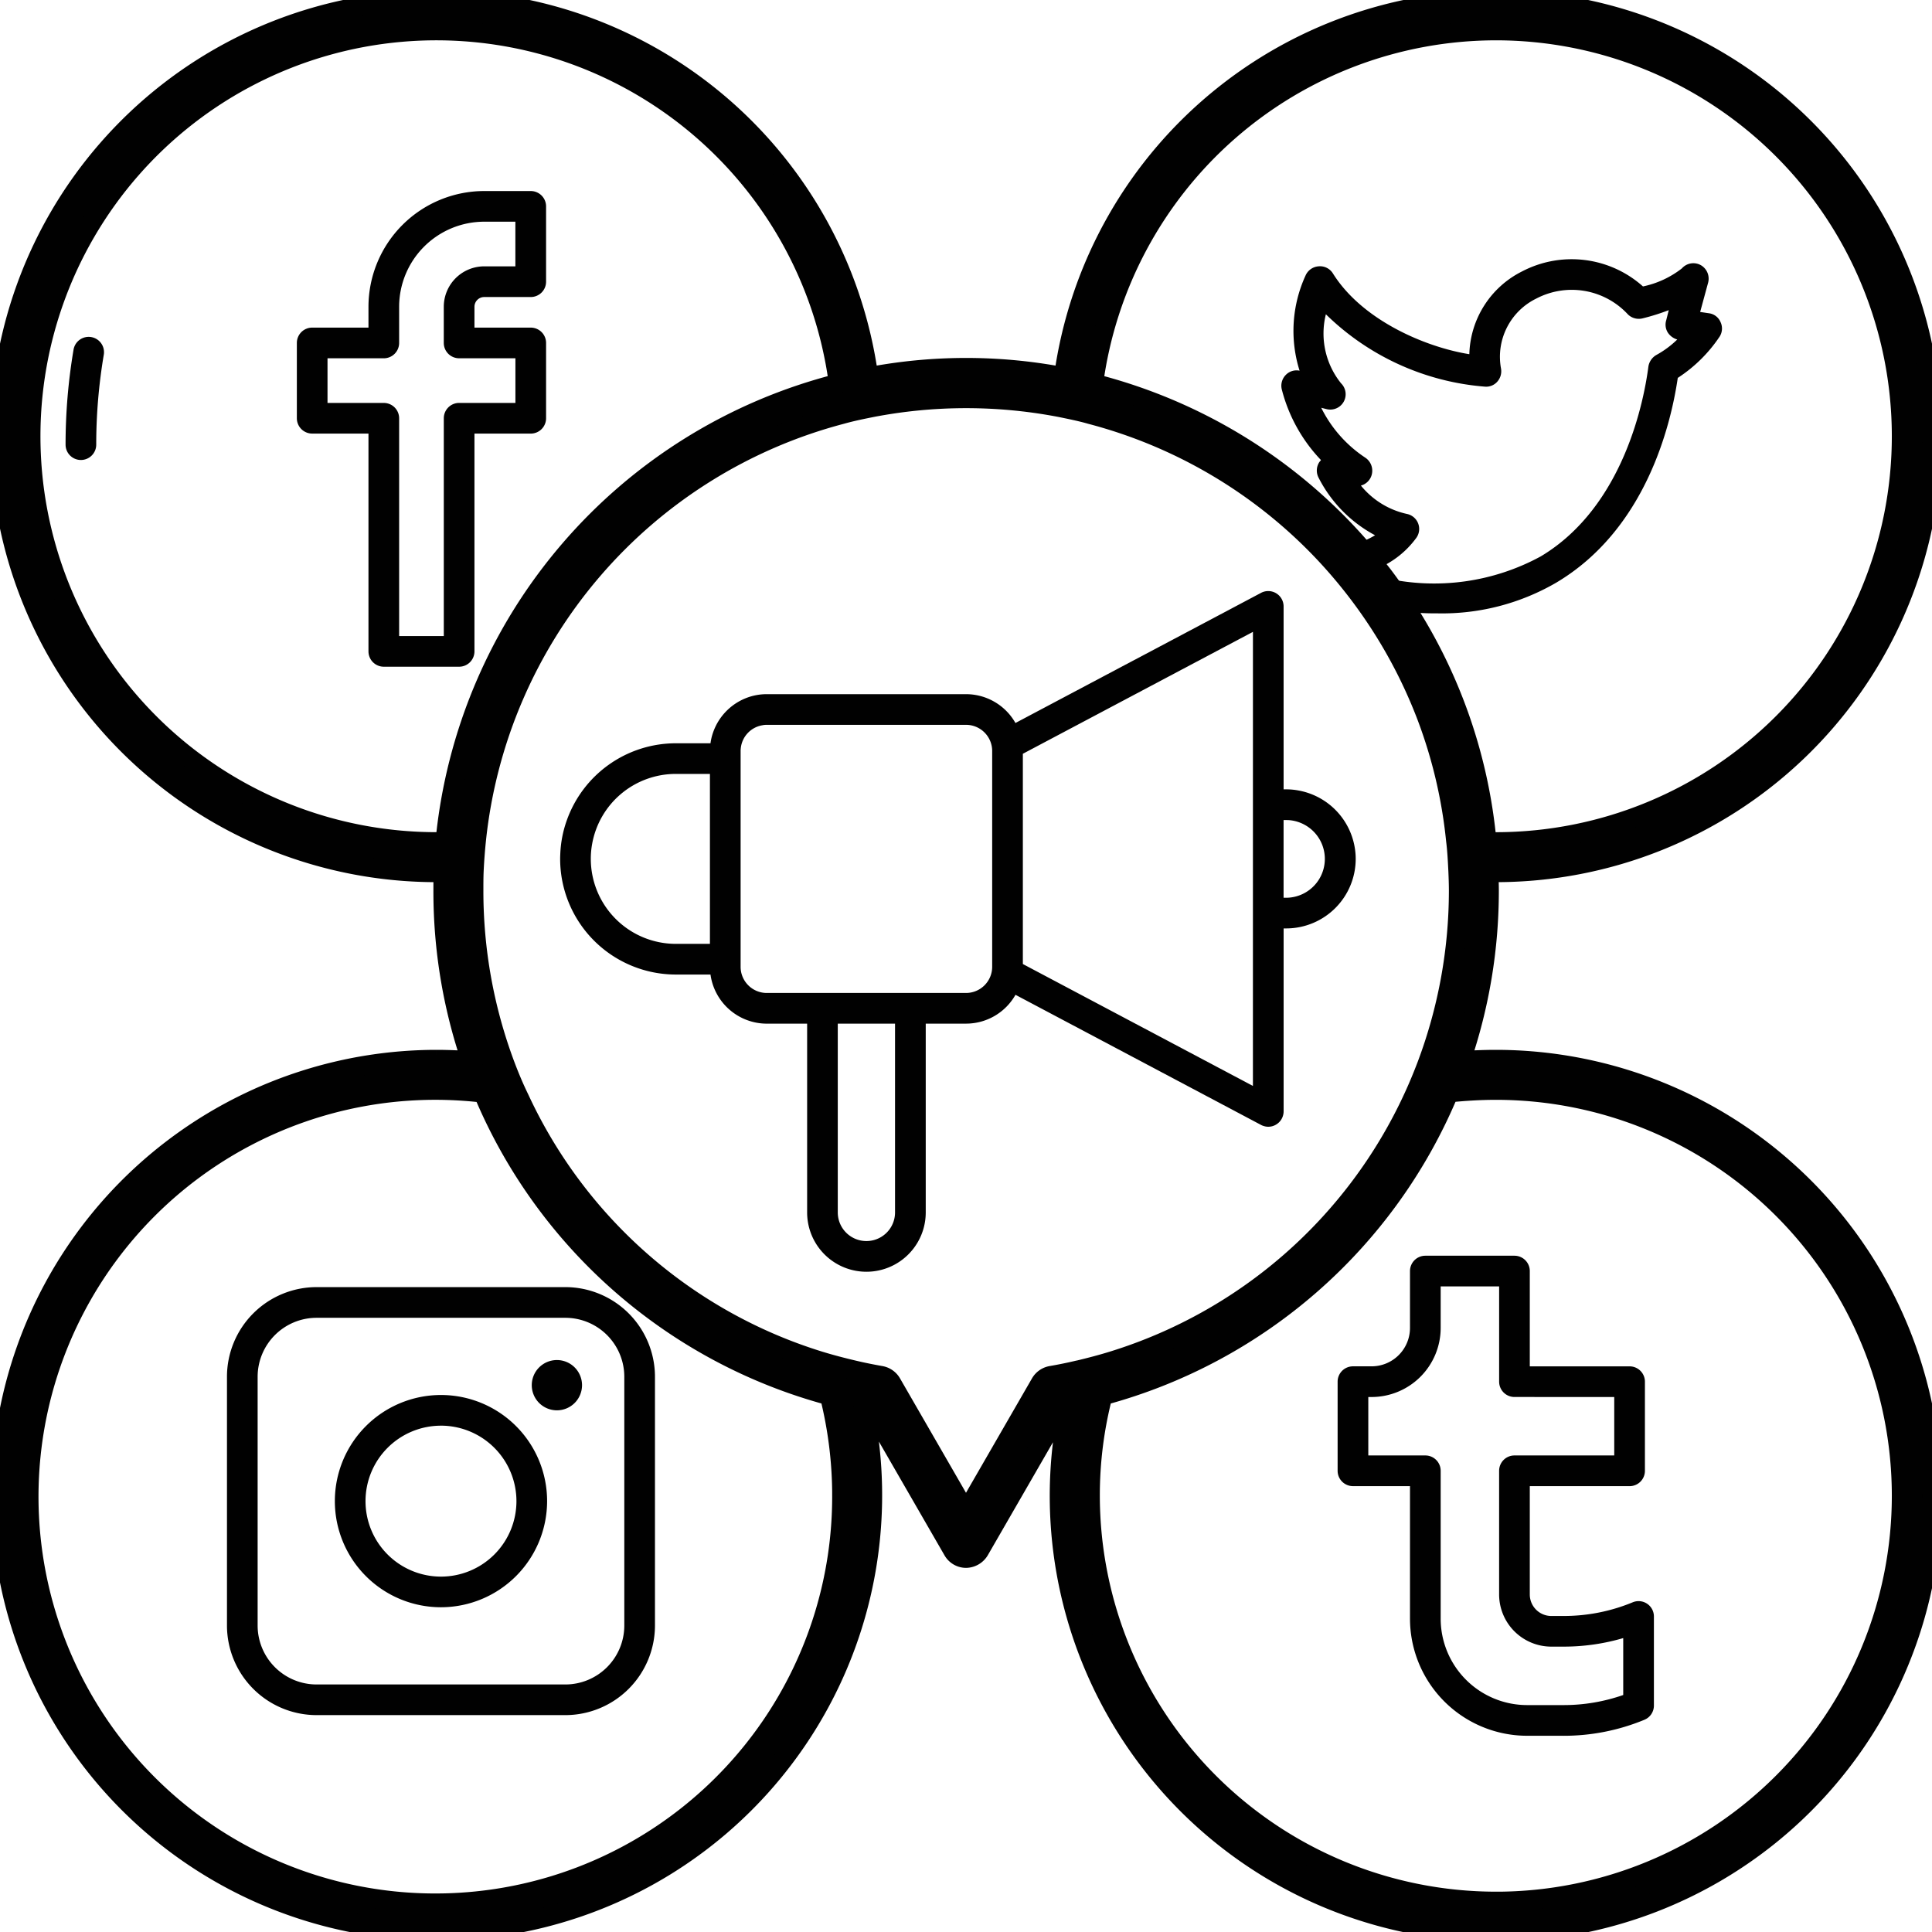 <svg id="Layer_1" data-name="Layer 1" xmlns="http://www.w3.org/2000/svg" viewBox="0 0 100 100"><defs><style>.cls-1,.cls-2{fill:#010101;}.cls-2{stroke:#010101;stroke-miterlimit:10;}</style></defs><title>Artboard 8100</title><path class="cls-1" d="M23.764,34.509h-3.898a.794.794,0,0,1-.794-.794v-11.273H16.159a.794.794,0,0,1-.794-.794V17.751a.794.794,0,0,1,.794-.794h2.913V15.879a5.998,5.998,0,0,1,5.991-5.991H27.471a.794.794,0,0,1,.794.794v3.898a.794.794,0,0,1-.794.794H25.064a.506.506,0,0,0-.506.506V16.957h2.913a.794.794,0,0,1,.794.794v3.898a.794.794,0,0,1-.794.794H24.558v11.273A.794.794,0,0,1,23.764,34.509Zm-3.104-1.587h2.311v-11.273a.794.794,0,0,1,.794-.794h2.913V18.544H23.764a.794.794,0,0,1-.794-.794V15.879a2.095,2.095,0,0,1,2.093-2.093h1.613V11.475h-1.613a4.409,4.409,0,0,0-4.404,4.404v1.872a.794.794,0,0,1-.794.794h-2.913v2.311h2.913a.794.794,0,0,1,.794.794V32.922Z"/><path class="cls-1" d="M89.053,16.667a.757.757,0,0,0-.6-.453L88,16.147l.413-1.52a.806.806,0,0,0-.387-.907.794.794,0,0,0-.973.173,4.918,4.918,0,0,1-2.013.933,5.538,5.538,0,0,0-6.267-.773,4.934,4.934,0,0,0-2.72,4.28c-2.253-.36-5.546-1.747-7.066-4.187a.784.784,0,0,0-.747-.36.797.797,0,0,0-.667.48,6.866,6.866,0,0,0-.307,4.92.777.777,0,0,0-.707.213.798.798,0,0,0-.213.76,8.235,8.235,0,0,0,2.027,3.653c-.027.04-.066.08-.094.12a.8.8,0,0,0-.04.773,6.963,6.963,0,0,0,2.934,3,4.568,4.568,0,0,1-.934.427c.36.413.72.853,1.067,1.293a4.774,4.774,0,0,0,2.013-1.6A.793.793,0,0,0,72.814,26.6a4.234,4.234,0,0,1-2.374-1.467A.791.791,0,0,0,71,24.573a.81.81,0,0,0-.346-.893,6.613,6.613,0,0,1-2.267-2.573l.267.067A.794.794,0,0,0,69.413,19.84a4.112,4.112,0,0,1-.786-3.573,13.248,13.248,0,0,0,8.253,3.747.765.765,0,0,0,.627-.267.811.811,0,0,0,.186-.667,3.353,3.353,0,0,1,1.827-3.627,3.958,3.958,0,0,1,4.747.827.809.809,0,0,0,.747.2,11.127,11.127,0,0,0,1.36-.427l-.133.533a.769.769,0,0,0,.093.64.884.884,0,0,0,.48.347,4.955,4.955,0,0,1-1.08.8.839.839,0,0,0-.413.6c-.214,1.653-1.24,7.24-5.574,9.827a11.549,11.549,0,0,1-8.053,1.12c.427.573.827,1.16,1.214,1.76a13.808,13.808,0,0,0,1.467.067A11.758,11.758,0,0,0,80.547,30.16c4.587-2.72,5.92-8.053,6.294-10.6a7.535,7.535,0,0,0,2.173-2.147A.781.781,0,0,0,89.053,16.667Z"/><path class="cls-1" d="M4.188,23.809a.794.794,0,0,1-.794-.794,29.433,29.433,0,0,1,.409-4.894.794.794,0,1,1,1.565.265,27.881,27.881,0,0,0-.387,4.63A.794.794,0,0,1,4.188,23.809Z"/><path class="cls-1" d="M80.931,89.843H79.04a6.066,6.066,0,0,1-6.059-6.059v-6.862H70.029a.794.794,0,0,1-.794-.794V71.515a.794.794,0,0,1,.794-.794h.966a1.989,1.989,0,0,0,1.986-1.987V65.79a.794.794,0,0,1,.794-.794h4.613a.794.794,0,0,1,.794.794v4.932h5.165a.794.794,0,0,1,.794.794v4.613a.794.794,0,0,1-.794.794H79.182v5.608a1.114,1.114,0,0,0,1.112,1.112h.637a9.336,9.336,0,0,0,3.579-.709.794.794,0,0,1,1.096.734v4.613a.794.794,0,0,1-.491.734,10.921,10.921,0,0,1-4.184.829ZM70.823,75.334h2.952a.794.794,0,0,1,.794.794v7.656a4.477,4.477,0,0,0,4.472,4.471h1.89a9.337,9.337,0,0,0,3.087-.522V84.787a10.918,10.918,0,0,1-3.087.442h-.637a2.703,2.703,0,0,1-2.7-2.7V76.128a.794.794,0,0,1,.794-.794h5.165v-3.026H78.389a.794.794,0,0,1-.794-.794V66.583h-3.026v2.152a3.578,3.578,0,0,1-3.574,3.574H70.823Z"/><path class="cls-1" d="M29.263,88.774H16.386a4.643,4.643,0,0,1-4.638-4.638v-12.877A4.643,4.643,0,0,1,16.386,66.621H29.263a4.643,4.643,0,0,1,4.638,4.638v12.877A4.643,4.643,0,0,1,29.263,88.774ZM16.386,68.209a3.054,3.054,0,0,0-3.051,3.051v12.877a3.054,3.054,0,0,0,3.051,3.051H29.263a3.054,3.054,0,0,0,3.051-3.051v-12.877a3.054,3.054,0,0,0-3.051-3.051Z"/><path class="cls-1" d="M22.825,83.191A5.493,5.493,0,1,1,28.318,77.698,5.499,5.499,0,0,1,22.825,83.191Zm0-9.398a3.906,3.906,0,1,0,3.906,3.906A3.91,3.91,0,0,0,22.825,73.792Z"/><path class="cls-1" d="M28.825,70.396a1.301,1.301,0,1,1-1.301,1.301A1.301,1.301,0,0,1,28.825,70.396Z"/><path class="cls-2" d="M77.427,54.84c-.613,0-1.214.027-1.814.067a27.138,27.138,0,0,0,1.467-8.8c0-.32-.013-.627-.027-.947h.374A22.58,22.58,0,1,0,55.053,19.507a26.77,26.77,0,0,0-10.093,0A22.585,22.585,0,1,0,22.587,45.16h.359c-.013.32-.013.627-.013.947a27.13,27.13,0,0,0,1.453,8.8c-.6-.04-1.2-.067-1.799-.067a22.553,22.553,0,1,0,22.066,17.8,2.085,2.085,0,0,0,.307.053l4.36,7.56a.79.79,0,0,0,.68.4.829.829,0,0,0,.693-.4l4.36-7.56A2.243,2.243,0,0,0,55.347,72.64a22.583,22.583,0,1,0,22.08-17.8Zm0-53.253a20.993,20.993,0,0,1,0,41.987h-.467A26.852,26.852,0,0,0,72.907,31.68c-.387-.6-.786-1.187-1.214-1.76-.12-.16-.253-.333-.386-.493-.347-.44-.707-.88-1.067-1.293a27.217,27.217,0,0,0-13.64-8.293A21.037,21.037,0,0,1,77.427,1.587ZM23.04,43.573h-.453A20.993,20.993,0,1,1,43.4,19.84,27.162,27.162,0,0,0,23.04,43.573Zm20.533,33.84a21.04,21.04,0,1,1-18.56-20.84A27.033,27.033,0,0,0,42.934,72.24,21.306,21.306,0,0,1,43.574,77.413ZM55.787,70.92c-.454.107-.907.2-1.374.28a.811.811,0,0,0-.56.387L50,78.267l-3.853-6.68a.811.811,0,0,0-.56-.387c-.454-.08-.921-.173-1.374-.28-.626-.147-1.24-.307-1.84-.493a25.362,25.362,0,0,1-15.48-13.56c-.28-.573-.52-1.147-.746-1.747a25.664,25.664,0,0,1-1.627-9.013c0-.347,0-.693.014-1.027q.039-.82.12-1.6A25.522,25.522,0,0,1,43.547,21.453c.52-.147,1.04-.253,1.574-.36a25.818,25.818,0,0,1,9.773,0c.52.107,1.053.213,1.561.36a25.489,25.489,0,0,1,11.96,7.04,25.924,25.924,0,0,1,2.374,2.88,25.574,25.574,0,0,1,3.04,5.68A25.25,25.25,0,0,1,75.347,43.48c.066.52.093,1.053.12,1.6.014.333.027.68.027,1.027a25.672,25.672,0,0,1-1.64,9.013c-.227.6-.467,1.173-.733,1.747a25.369,25.369,0,0,1-15.493,13.56c-.6.187-1.214.347-1.827.493Zm21.64,27.493a21.015,21.015,0,0,1-21-21,20.689,20.689,0,0,1,.653-5.173A27.012,27.012,0,0,0,74.987,56.573V56.56c.8-.08,1.613-.133,2.44-.133a20.993,20.993,0,0,1,0,41.987Z"/><path class="cls-1" d="M70.135,43.957a3.604,3.604,0,0,0-2.94-3.044,3.379,3.379,0,0,0-.621-.056h-.135V31.386a.795.795,0,0,0-1.167-.7l-5.661,3-1.407.744-5.645,2.992a2.94,2.94,0,0,0-2.558-1.492H39.689a2.921,2.921,0,0,0-1.087.208,2.953,2.953,0,0,0-1.696,1.782,2.83,2.83,0,0,0-.131.552H34.979a5.991,5.991,0,0,0-5.643,3.992,5.835,5.835,0,0,0-.337,1.772c-.004.073-.006.147-.006.222a5.991,5.991,0,0,0,5.986,5.984h1.796a2.945,2.945,0,0,0,2.915,2.542h2.087v9.772a3.069,3.069,0,0,0,6.139,0V52.983h2.087a2.94,2.94,0,0,0,2.558-1.492l12.712,6.736a.71.71,0,0,0,.163.063.748.748,0,0,0,.21.03.778.778,0,0,0,.409-.115.788.788,0,0,0,.363-.5.759.759,0,0,0,.022-.179V48.055h.135A3.601,3.601,0,0,0,70.171,44.457,3.448,3.448,0,0,0,70.135,43.957ZM36.746,48.854H34.979a4.402,4.402,0,0,1-4.399-4.399,4.249,4.249,0,0,1,.071-.784,4.397,4.397,0,0,1,4.327-3.613h1.768Zm9.581,13.901a1.482,1.482,0,0,1-2.964,0V52.983h2.964Zm5.028-12.712A1.355,1.355,0,0,1,50.002,51.396H39.689a1.355,1.355,0,0,1-1.355-1.353V38.872a.967.967,0,0,1,.008-.131,1.345,1.345,0,0,1,1.149-1.206v-.002a1.1,1.1,0,0,1,.198-.016H50.002a1.355,1.355,0,0,1,1.353,1.355Zm13.496,6.165L52.943,49.898V39.015L59.092,35.757l1.415-.75,4.345-2.302Zm1.722-9.74h-.135V42.446h.135c.04,0,.077.002.115.002a2.012,2.012,0,0,1-.115,4.02Z"/></svg>